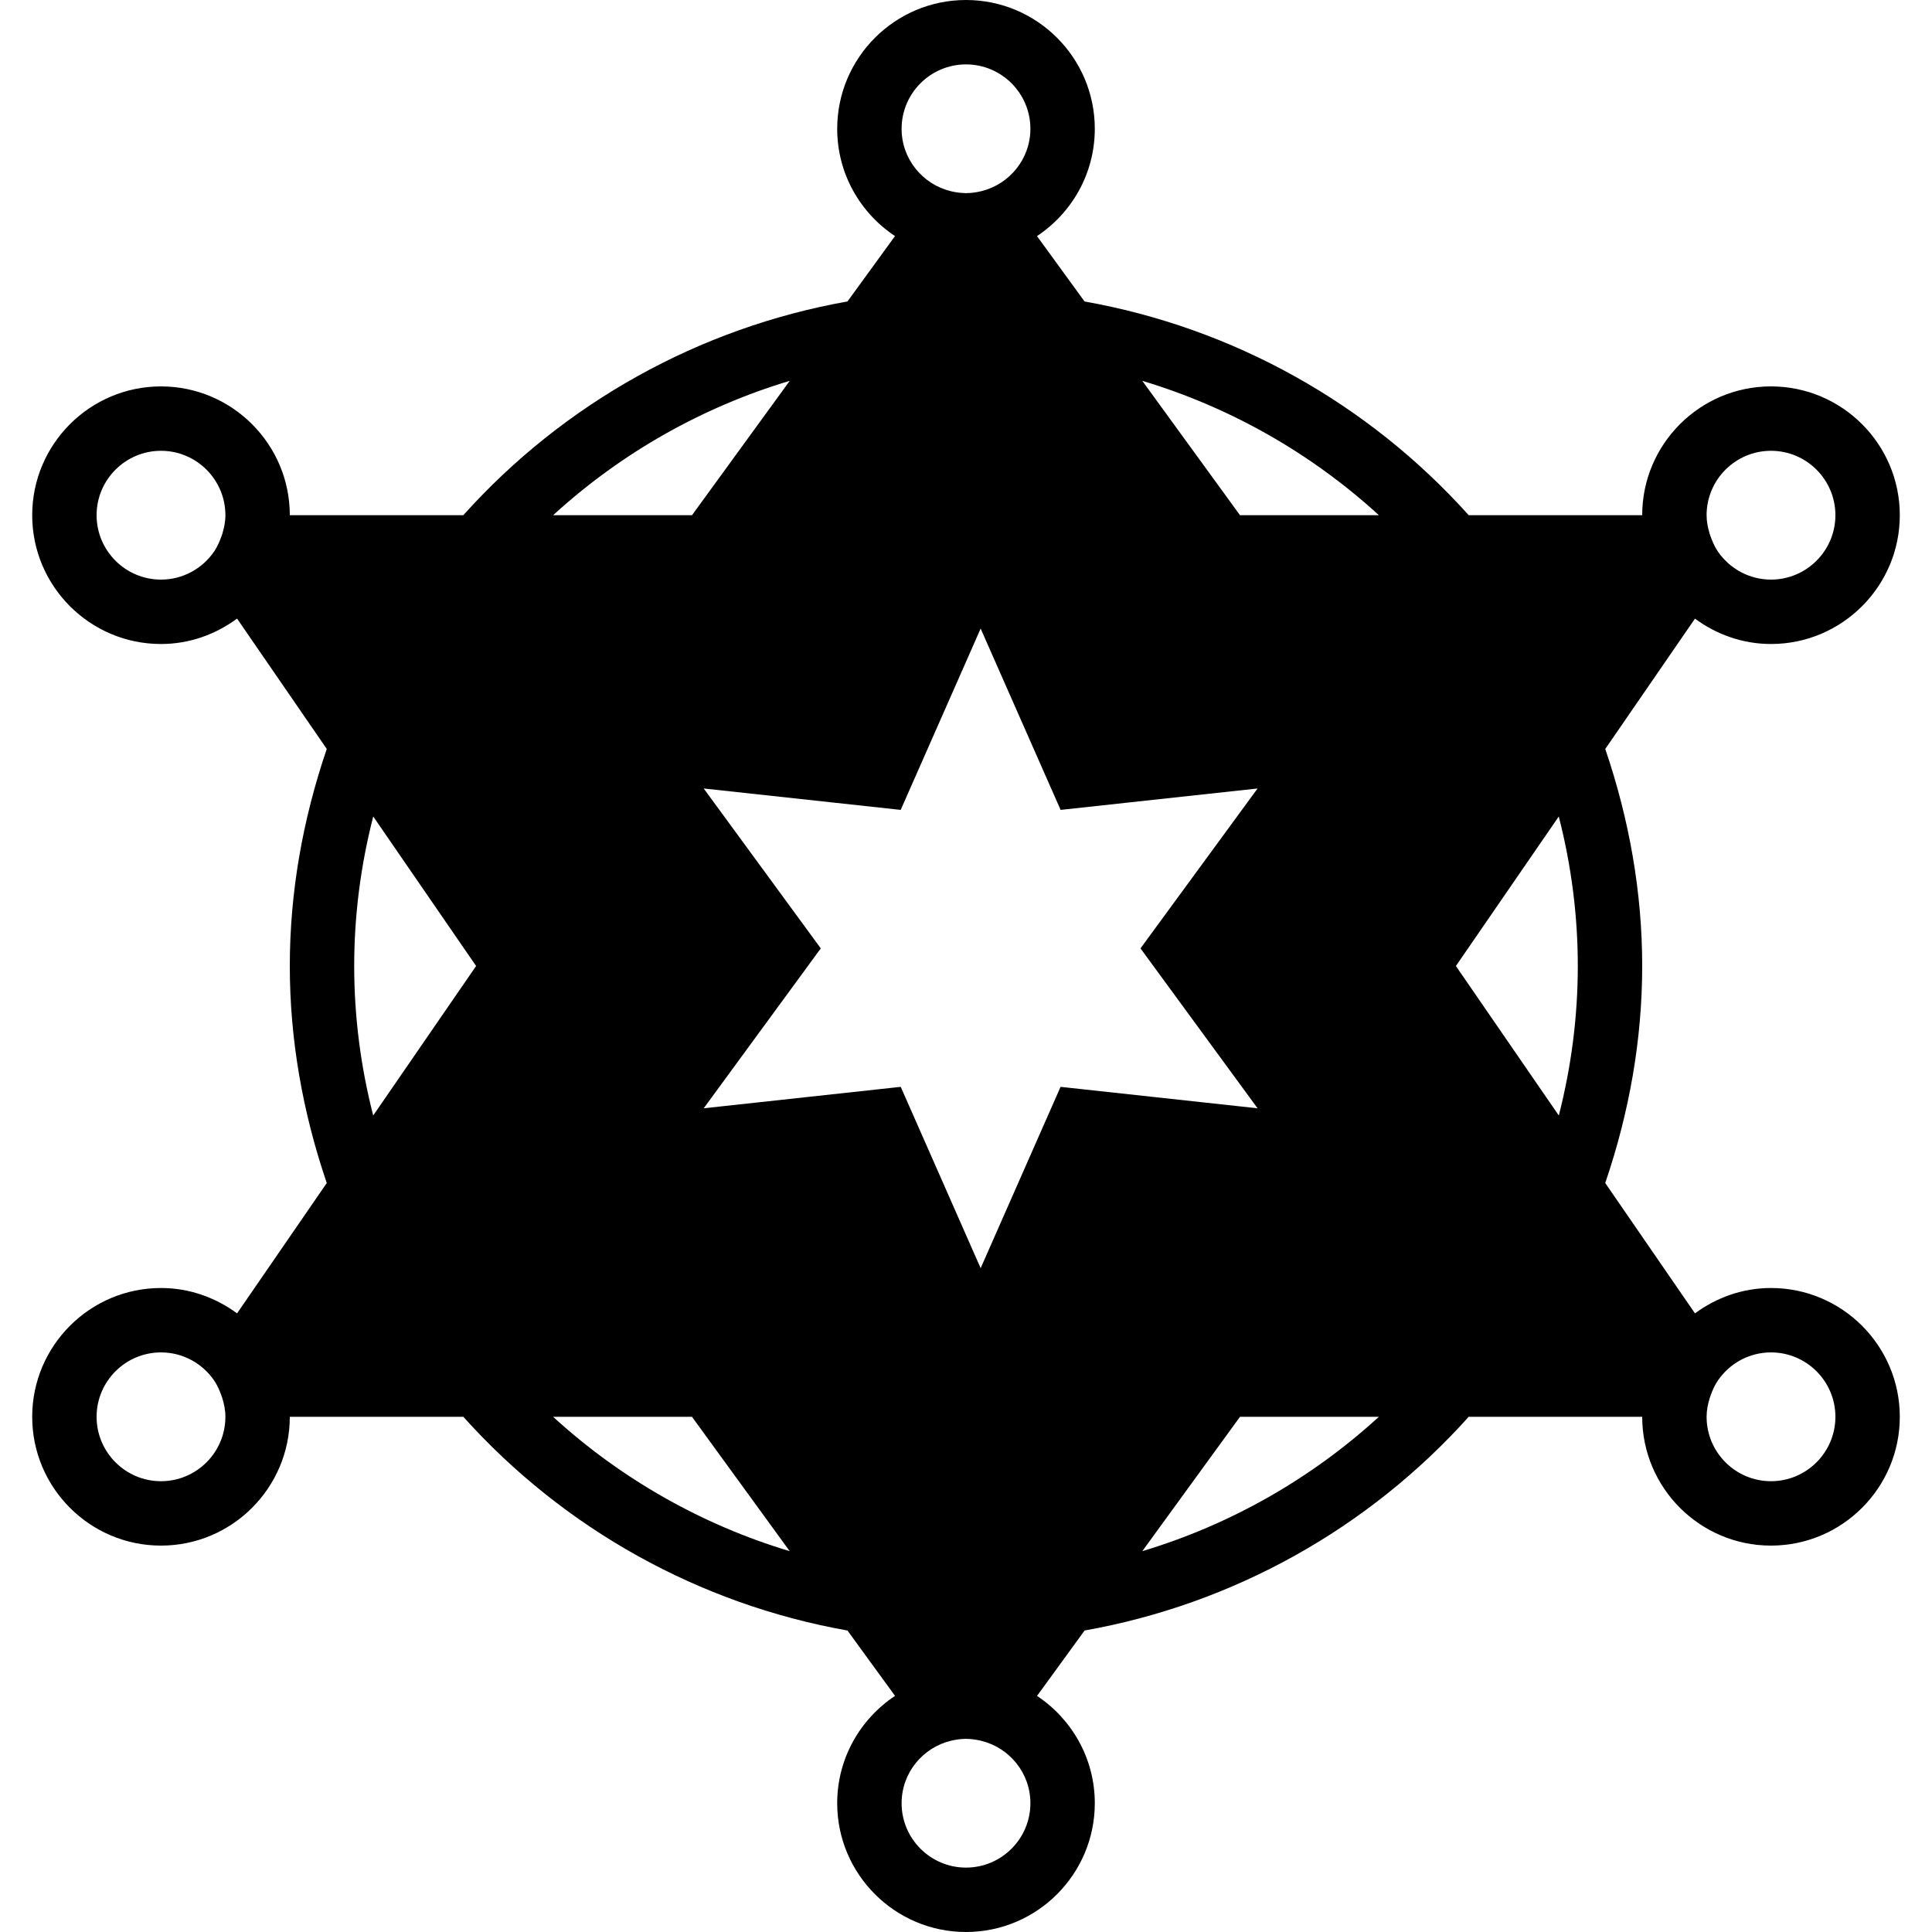 <?xml version="1.0" encoding="iso-8859-1"?>
<!-- Uploaded to: SVG Repo, www.svgrepo.com, Generator: SVG Repo Mixer Tools -->
<svg fill="#000000" height="800px" width="800px" version="1.1" id="Capa_1" xmlns="http://www.w3.org/2000/svg" xmlns:xlink="http://www.w3.org/1999/xlink" 
	 viewBox="0 0 60 60" xml:space="preserve">
<path d="M55,40c-0.886,0-1.697,0.299-2.361,0.788l-2.787-4.048C50.603,34.538,51,32.275,51,30s-0.397-4.538-1.147-6.74l2.786-4.048
	C53.302,19.701,54.114,20,55,20c2.206,0,4-1.794,4-4s-1.794-4-4-4s-4,1.794-4,4h-5.388c-3.126-3.482-7.327-5.82-11.93-6.637
	l-1.477-2.031C33.286,6.615,34,5.39,34,4c0-2.206-1.794-4-4-4s-4,1.794-4,4c0,1.391,0.715,2.615,1.795,3.332l-1.476,2.03
	C21.714,10.18,17.514,12.518,14.388,16H9c0-2.206-1.794-4-4-4s-4,1.794-4,4s1.794,4,4,4c0.886,0,1.698-0.299,2.362-0.789
	l2.786,4.048C9.397,25.462,9,27.725,9,30s0.397,4.538,1.148,6.74l-2.786,4.048C6.698,40.299,5.886,40,5,40c-2.206,0-4,1.794-4,4
	s1.794,4,4,4s4-1.794,4-4h5.389c3.125,3.482,7.326,5.82,11.93,6.637l1.477,2.03C26.715,53.385,26,54.609,26,56c0,2.206,1.794,4,4,4
	s4-1.794,4-4c0-1.39-0.715-2.615-1.794-3.332l1.477-2.031c4.603-0.818,8.804-3.156,11.929-6.637H51c0,2.206,1.794,4,4,4s4-1.794,4-4
	S57.206,40,55,40z M55,14c1.103,0,2,0.897,2,2s-0.897,2-2,2c-0.682,0-1.284-0.344-1.646-0.867L53.333,17.1
	c-0.076-0.115-0.144-0.258-0.207-0.436l-0.029-0.082C53.04,16.397,53,16.204,53,16C53,14.897,53.897,14,55,14z M3,16
	c0-1.103,0.897-2,2-2s2,0.897,2,2c0,0.204-0.04,0.397-0.097,0.583l-0.029,0.082c-0.029,0.081-0.058,0.152-0.089,0.219
	c-0.038,0.076-0.074,0.152-0.12,0.222L6.65,17.127C6.29,17.653,5.685,18,5,18C3.897,18,3,17.103,3,16z M5,46c-1.103,0-2-0.897-2-2
	s0.897-2,2-2c0.686,0,1.291,0.347,1.652,0.875l0.012,0.017c0.047,0.07,0.083,0.147,0.121,0.223c0.03,0.067,0.06,0.138,0.089,0.22
	l0.029,0.082C6.96,43.603,7,43.796,7,44C7,45.103,6.103,46,5,46z M49,30c0,1.558-0.198,3.113-0.59,4.643L45.214,30l3.195-4.643
	C48.802,26.887,49,28.442,49,30z M27.973,33.753l-6.119,0.666l3.636-4.966l-3.636-4.966l6.118,0.665l2.483-5.631l2.483,5.631
	l6.117-0.665l-3.636,4.966l3.636,4.966l-6.118-0.666l-2.482,5.631L27.973,33.753z M42.823,16h-4.314l-3.034-4.173
	C38.204,12.647,40.717,14.074,42.823,16z M30,2c1.103,0,2,0.897,2,2c0,0.941-0.655,1.727-1.532,1.939l-0.022,0.005
	c-0.154,0.035-0.285,0.051-0.416,0.053C30.02,5.997,30.01,6,30,6c-0.012,0-0.023-0.003-0.035-0.004
	c-0.13-0.003-0.259-0.017-0.409-0.052l-0.024-0.005C28.655,5.727,28,4.941,28,4C28,2.897,28.897,2,30,2z M24.526,11.827L21.491,16
	h-4.313C19.283,14.074,21.797,12.647,24.526,11.827z M11.59,34.643C11.198,33.113,11,31.558,11,30c0-1.558,0.198-3.113,0.591-4.643
	L14.786,30L11.59,34.643z M24.525,48.173c-2.729-0.82-5.242-2.247-7.348-4.173h4.313L24.525,48.173z M30,58c-1.103,0-2-0.897-2-2
	c0-0.943,0.658-1.731,1.538-1.941l0.018-0.004c0.153-0.035,0.287-0.051,0.421-0.053C29.984,54.002,29.992,54,30,54
	c0.009,0,0.017,0.002,0.026,0.003c0.133,0.002,0.267,0.018,0.421,0.053l0.016,0.004C31.342,54.269,32,55.057,32,56
	C32,57.103,31.103,58,30,58z M35.475,48.173L38.509,44h4.313C40.717,45.926,38.203,47.353,35.475,48.173z M55,46
	c-1.103,0-2-0.897-2-2c0-0.204,0.04-0.397,0.097-0.583l0.029-0.082c0.063-0.178,0.131-0.32,0.206-0.434c0,0,0-0.001,0.001-0.001
	l0.021-0.031C53.714,42.345,54.317,42,55,42c1.103,0,2,0.897,2,2S56.103,46,55,46z"/>
</svg>